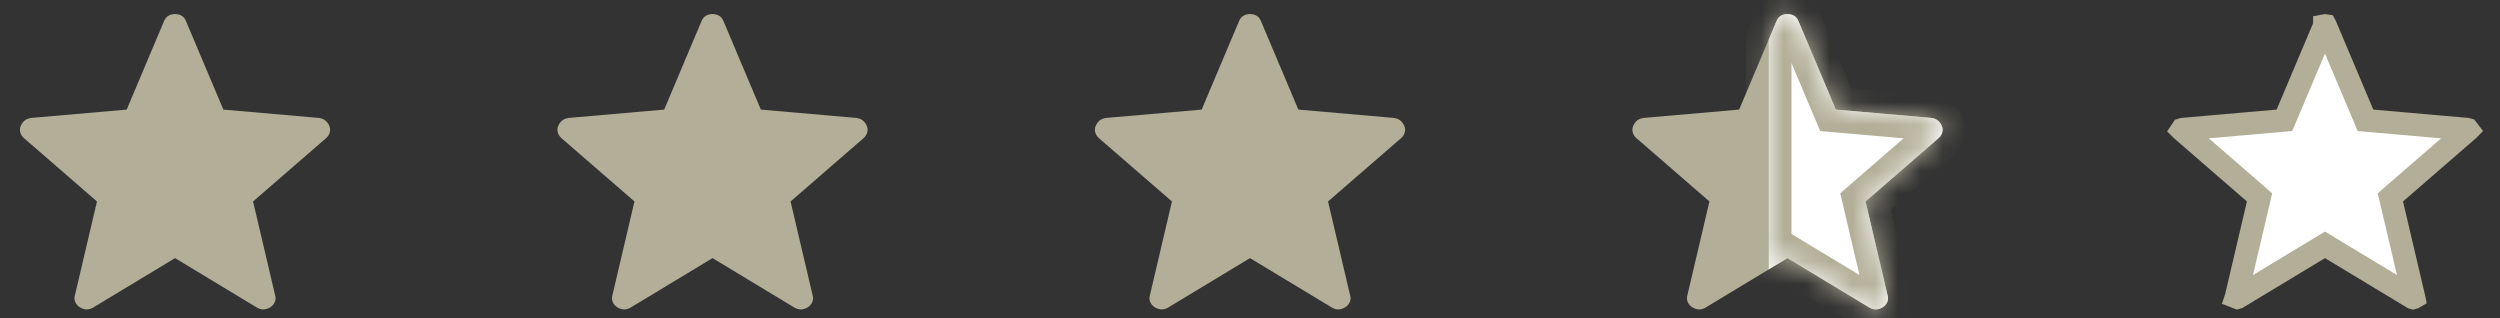 <svg width="110" height="14" viewBox="0 0 110 14" fill="none" xmlns="http://www.w3.org/2000/svg">
<rect x="0" y="0" width="110" height="14" fill="#333333" stroke="none"/>
<path d="M7.701 11.357L4.071 13.549C3.964 13.602 3.865 13.623 3.774 13.613C3.683 13.602 3.595 13.571 3.509 13.519C3.422 13.466 3.357 13.39 3.313 13.293C3.269 13.196 3.265 13.089 3.301 12.974L4.267 8.864L1.072 6.094C0.982 6.021 0.923 5.933 0.894 5.831C0.865 5.729 0.872 5.631 0.913 5.538C0.954 5.445 1.009 5.368 1.078 5.308C1.147 5.25 1.241 5.211 1.358 5.19L5.574 4.822L7.218 0.93C7.263 0.82 7.329 0.741 7.414 0.692C7.499 0.643 7.595 0.619 7.701 0.619C7.807 0.619 7.903 0.643 7.989 0.692C8.075 0.741 8.14 0.82 8.184 0.93L9.828 4.822L14.043 5.19C14.161 5.21 14.255 5.25 14.324 5.309C14.393 5.368 14.449 5.444 14.49 5.538C14.531 5.631 14.537 5.729 14.508 5.831C14.479 5.933 14.42 6.021 14.33 6.094L11.135 8.864L12.101 12.974C12.138 13.088 12.135 13.194 12.09 13.292C12.045 13.39 11.98 13.466 11.893 13.518C11.808 13.572 11.719 13.603 11.628 13.613C11.537 13.623 11.439 13.602 11.332 13.549L7.701 11.357Z" fill="#B2AE97"/>
<path d="M31.351 11.357L27.721 13.549C27.614 13.602 27.515 13.623 27.424 13.613C27.333 13.602 27.244 13.571 27.159 13.519C27.072 13.466 27.006 13.39 26.962 13.293C26.919 13.196 26.915 13.089 26.951 12.974L27.916 8.864L24.721 6.094C24.631 6.021 24.572 5.933 24.544 5.831C24.515 5.729 24.521 5.631 24.562 5.538C24.604 5.445 24.659 5.368 24.727 5.308C24.797 5.25 24.89 5.211 25.008 5.19L29.224 4.822L30.867 0.93C30.913 0.82 30.978 0.741 31.064 0.692C31.149 0.643 31.244 0.619 31.351 0.619C31.456 0.619 31.552 0.643 31.639 0.692C31.724 0.741 31.79 0.82 31.834 0.93L33.477 4.822L37.693 5.19C37.81 5.21 37.904 5.25 37.974 5.309C38.043 5.368 38.098 5.444 38.139 5.538C38.18 5.631 38.186 5.729 38.157 5.831C38.129 5.933 38.069 6.021 37.98 6.094L34.785 8.864L35.751 12.974C35.788 13.088 35.784 13.194 35.739 13.292C35.695 13.39 35.629 13.466 35.542 13.518C35.457 13.572 35.369 13.603 35.278 13.613C35.187 13.623 35.088 13.602 34.981 13.549L31.351 11.357Z" fill="#B2AE97"/>
<path d="M55 11.357L51.37 13.549C51.263 13.602 51.164 13.623 51.073 13.613C50.982 13.602 50.894 13.571 50.808 13.519C50.721 13.466 50.656 13.39 50.612 13.293C50.568 13.196 50.564 13.089 50.6 12.974L51.566 8.864L48.371 6.094C48.281 6.021 48.222 5.933 48.193 5.831C48.164 5.729 48.171 5.631 48.212 5.538C48.253 5.445 48.308 5.368 48.377 5.308C48.446 5.25 48.54 5.211 48.657 5.19L52.873 4.822L54.517 0.93C54.562 0.82 54.628 0.741 54.713 0.692C54.798 0.643 54.894 0.619 55 0.619C55.106 0.619 55.202 0.643 55.288 0.692C55.374 0.741 55.439 0.82 55.483 0.93L57.127 4.822L61.342 5.19C61.46 5.21 61.554 5.25 61.623 5.309C61.692 5.368 61.748 5.444 61.789 5.538C61.83 5.631 61.836 5.729 61.807 5.831C61.778 5.933 61.719 6.021 61.629 6.094L58.434 8.864L59.4 12.974C59.437 13.088 59.434 13.194 59.389 13.292C59.344 13.39 59.279 13.466 59.192 13.518C59.107 13.572 59.018 13.603 58.927 13.613C58.836 13.623 58.738 13.602 58.631 13.549L55 11.357Z" fill="#B2AE97"/>
<path d="M78.649 11.357L75.019 13.549C74.913 13.602 74.814 13.623 74.722 13.613C74.632 13.602 74.543 13.571 74.457 13.519C74.371 13.466 74.305 13.39 74.261 13.293C74.217 13.196 74.213 13.089 74.249 12.974L75.215 8.864L72.02 6.094C71.93 6.021 71.871 5.933 71.842 5.831C71.814 5.729 71.82 5.631 71.861 5.538C71.903 5.445 71.958 5.368 72.026 5.308C72.096 5.25 72.189 5.211 72.306 5.19L76.522 4.822L78.166 0.93C78.212 0.82 78.277 0.741 78.362 0.692C78.448 0.643 78.543 0.619 78.649 0.619C78.755 0.619 78.851 0.643 78.937 0.692C79.023 0.741 79.088 0.82 79.132 0.93L80.776 4.822L84.991 5.19C85.109 5.21 85.203 5.25 85.272 5.309C85.342 5.368 85.397 5.444 85.438 5.538C85.479 5.631 85.485 5.729 85.456 5.831C85.428 5.933 85.368 6.021 85.278 6.094L82.083 8.864L83.049 12.974C83.087 13.088 83.083 13.194 83.038 13.292C82.994 13.39 82.928 13.466 82.841 13.518C82.756 13.572 82.668 13.603 82.576 13.613C82.486 13.623 82.387 13.602 82.28 13.549L78.649 11.357Z" fill="#B2AE97"/>
<mask id="path-5-inside-1_173_254" fill="white">
<path d="M78.649 0.619C78.755 0.619 78.851 0.644 78.937 0.692C79.023 0.741 79.088 0.82 79.132 0.93L80.776 4.822L84.992 5.19C85.109 5.21 85.203 5.25 85.272 5.31C85.341 5.368 85.397 5.444 85.438 5.538C85.479 5.631 85.485 5.729 85.457 5.831C85.428 5.933 85.368 6.02 85.278 6.094L82.084 8.864L83.049 12.975C83.087 13.088 83.083 13.194 83.039 13.292C82.994 13.39 82.928 13.466 82.841 13.519C82.756 13.572 82.668 13.603 82.577 13.613C82.486 13.623 82.387 13.601 82.281 13.549L78.649 11.357L77.825 11.854V1.738L78.166 0.93C78.212 0.82 78.278 0.741 78.363 0.692C78.448 0.644 78.543 0.619 78.649 0.619Z"/>
</mask>
<path d="M78.649 0.619C78.755 0.619 78.851 0.644 78.937 0.692C79.023 0.741 79.088 0.82 79.132 0.93L80.776 4.822L84.992 5.19C85.109 5.21 85.203 5.25 85.272 5.31C85.341 5.368 85.397 5.444 85.438 5.538C85.479 5.631 85.485 5.729 85.457 5.831C85.428 5.933 85.368 6.02 85.278 6.094L82.084 8.864L83.049 12.975C83.087 13.088 83.083 13.194 83.039 13.292C82.994 13.39 82.928 13.466 82.841 13.519C82.756 13.572 82.668 13.603 82.577 13.613C82.486 13.623 82.387 13.601 82.281 13.549L78.649 11.357L77.825 11.854V1.738L78.166 0.93C78.212 0.82 78.278 0.741 78.363 0.692C78.448 0.644 78.543 0.619 78.649 0.619Z" fill="white"/>
<path d="M78.649 0.619V-0.381L78.648 -0.381L78.649 0.619ZM78.937 0.692L79.43 -0.178L79.429 -0.178L78.937 0.692ZM79.132 0.93L78.204 1.302L78.207 1.31L78.211 1.319L79.132 0.93ZM80.776 4.822L79.855 5.211L80.089 5.766L80.689 5.818L80.776 4.822ZM84.992 5.19L85.159 4.205L85.119 4.198L85.079 4.194L84.992 5.19ZM85.272 5.31L84.622 6.069L84.626 6.073L85.272 5.31ZM85.438 5.538L86.355 5.139L86.353 5.135L85.438 5.538ZM85.457 5.831L86.419 6.102L86.419 6.101L85.457 5.831ZM85.278 6.094L84.646 5.319L84.634 5.328L84.623 5.338L85.278 6.094ZM82.084 8.864L81.428 8.109L80.972 8.505L81.11 9.093L82.084 8.864ZM83.049 12.975L82.076 13.203L82.085 13.245L82.099 13.285L83.049 12.975ZM83.039 13.292L83.948 13.707L83.949 13.706L83.039 13.292ZM82.841 13.519L82.322 12.664L82.312 12.67L82.841 13.519ZM82.577 13.613L82.467 12.619L82.467 12.619L82.577 13.613ZM82.281 13.549L81.764 14.405L81.8 14.427L81.838 14.446L82.281 13.549ZM78.649 11.357L79.166 10.501L78.649 10.19L78.132 10.501L78.649 11.357ZM77.825 11.854H76.825V13.625L78.341 12.711L77.825 11.854ZM77.825 1.738L76.904 1.349L76.825 1.536V1.738H77.825ZM78.166 0.93L79.088 1.319L79.091 1.311L78.166 0.93ZM78.363 0.692L77.868 -0.177L77.867 -0.176L78.363 0.692ZM78.649 0.619V1.619C78.594 1.619 78.518 1.604 78.445 1.563L78.937 0.692L79.429 -0.178C79.184 -0.317 78.916 -0.381 78.649 -0.381V0.619ZM78.937 0.692L78.445 1.563C78.378 1.525 78.322 1.476 78.279 1.424C78.237 1.374 78.215 1.329 78.204 1.302L79.132 0.93L80.061 0.558C79.948 0.277 79.747 0.002 79.43 -0.178L78.937 0.692ZM79.132 0.93L78.211 1.319L79.855 5.211L80.776 4.822L81.697 4.433L80.054 0.541L79.132 0.93ZM80.776 4.822L80.689 5.818L84.905 6.187L84.992 5.19L85.079 4.194L80.863 3.826L80.776 4.822ZM84.992 5.19L84.824 6.176C84.815 6.175 84.725 6.158 84.622 6.069L85.272 5.31L85.922 4.55C85.68 4.343 85.404 4.246 85.159 4.205L84.992 5.19ZM85.272 5.31L84.626 6.073C84.566 6.022 84.535 5.97 84.523 5.941L85.438 5.538L86.353 5.135C86.258 4.919 86.116 4.714 85.918 4.546L85.272 5.31ZM85.438 5.538L84.521 5.938C84.498 5.883 84.48 5.818 84.475 5.745C84.471 5.674 84.48 5.61 84.494 5.561L85.457 5.831L86.419 6.101C86.508 5.784 86.49 5.449 86.355 5.139L85.438 5.538ZM85.457 5.831L84.494 5.56C84.509 5.506 84.534 5.455 84.564 5.41C84.594 5.366 84.624 5.336 84.646 5.319L85.278 6.094L85.909 6.869C86.139 6.682 86.328 6.426 86.419 6.102L85.457 5.831ZM85.278 6.094L84.623 5.338L81.428 8.109L82.084 8.864L82.739 9.62L85.933 6.849L85.278 6.094ZM82.084 8.864L81.11 9.093L82.076 13.203L83.049 12.975L84.023 12.746L83.057 8.636L82.084 8.864ZM83.049 12.975L82.099 13.285C82.086 13.246 82.073 13.184 82.075 13.106C82.078 13.026 82.097 12.947 82.128 12.878L83.039 13.292L83.949 13.706C84.11 13.352 84.105 12.985 84 12.664L83.049 12.975ZM83.039 13.292L82.129 12.877C82.143 12.845 82.166 12.806 82.201 12.766C82.237 12.725 82.278 12.691 82.322 12.664L82.841 13.519L83.361 14.373C83.63 14.209 83.827 13.974 83.948 13.707L83.039 13.292ZM82.841 13.519L82.312 12.67C82.343 12.651 82.397 12.627 82.467 12.619L82.577 13.613L82.686 14.607C82.939 14.579 83.17 14.492 83.371 14.367L82.841 13.519ZM82.577 13.613L82.467 12.619C82.619 12.603 82.714 12.647 82.723 12.652L82.281 13.549L81.838 14.446C82.061 14.556 82.353 14.644 82.686 14.607L82.577 13.613ZM82.281 13.549L82.797 12.693L79.166 10.501L78.649 11.357L78.132 12.214L81.764 14.405L82.281 13.549ZM78.649 11.357L78.132 10.501L77.308 10.998L77.825 11.854L78.341 12.711L79.165 12.214L78.649 11.357ZM77.825 11.854H78.825V1.738H77.825H76.825V11.854H77.825ZM77.825 1.738L78.746 2.128L79.088 1.319L78.166 0.93L77.245 0.54L76.904 1.349L77.825 1.738ZM78.166 0.93L79.091 1.311C79.068 1.366 79.001 1.479 78.858 1.561L78.363 0.692L77.867 -0.176C77.554 0.003 77.356 0.274 77.242 0.548L78.166 0.93ZM78.363 0.692L78.858 1.561C78.783 1.604 78.706 1.619 78.65 1.619L78.649 0.619L78.648 -0.381C78.38 -0.381 78.113 -0.316 77.868 -0.177L78.363 0.692Z" fill="#B2AE97" mask="url(#path-5-inside-1_173_254)"/>
<path d="M102.298 1.119C102.307 1.119 102.314 1.122 102.32 1.123L102.321 1.125L103.965 5.017L104.083 5.294L104.382 5.32L108.566 5.686C108.584 5.689 108.595 5.692 108.601 5.694C108.604 5.697 108.606 5.701 108.61 5.707L108.6 5.717L105.405 8.486L105.177 8.685L105.246 8.979L106.212 13.089L106.214 13.098C106.199 13.107 106.188 13.11 106.179 13.112C106.175 13.111 106.168 13.108 106.161 13.104L102.557 10.929L102.298 10.773L102.041 10.929L98.438 13.104C98.43 13.107 98.423 13.11 98.418 13.111C98.409 13.109 98.397 13.105 98.382 13.098L98.385 13.089L99.351 8.979L99.42 8.685L99.192 8.486L95.998 5.717L95.989 5.708C95.992 5.703 95.995 5.698 95.998 5.694C96.004 5.692 96.015 5.689 96.031 5.686L100.215 5.32L100.515 5.294L100.632 5.017L102.276 1.125V1.123C102.281 1.122 102.289 1.119 102.298 1.119Z" fill="white" stroke="#B2AE97"/>
</svg>
